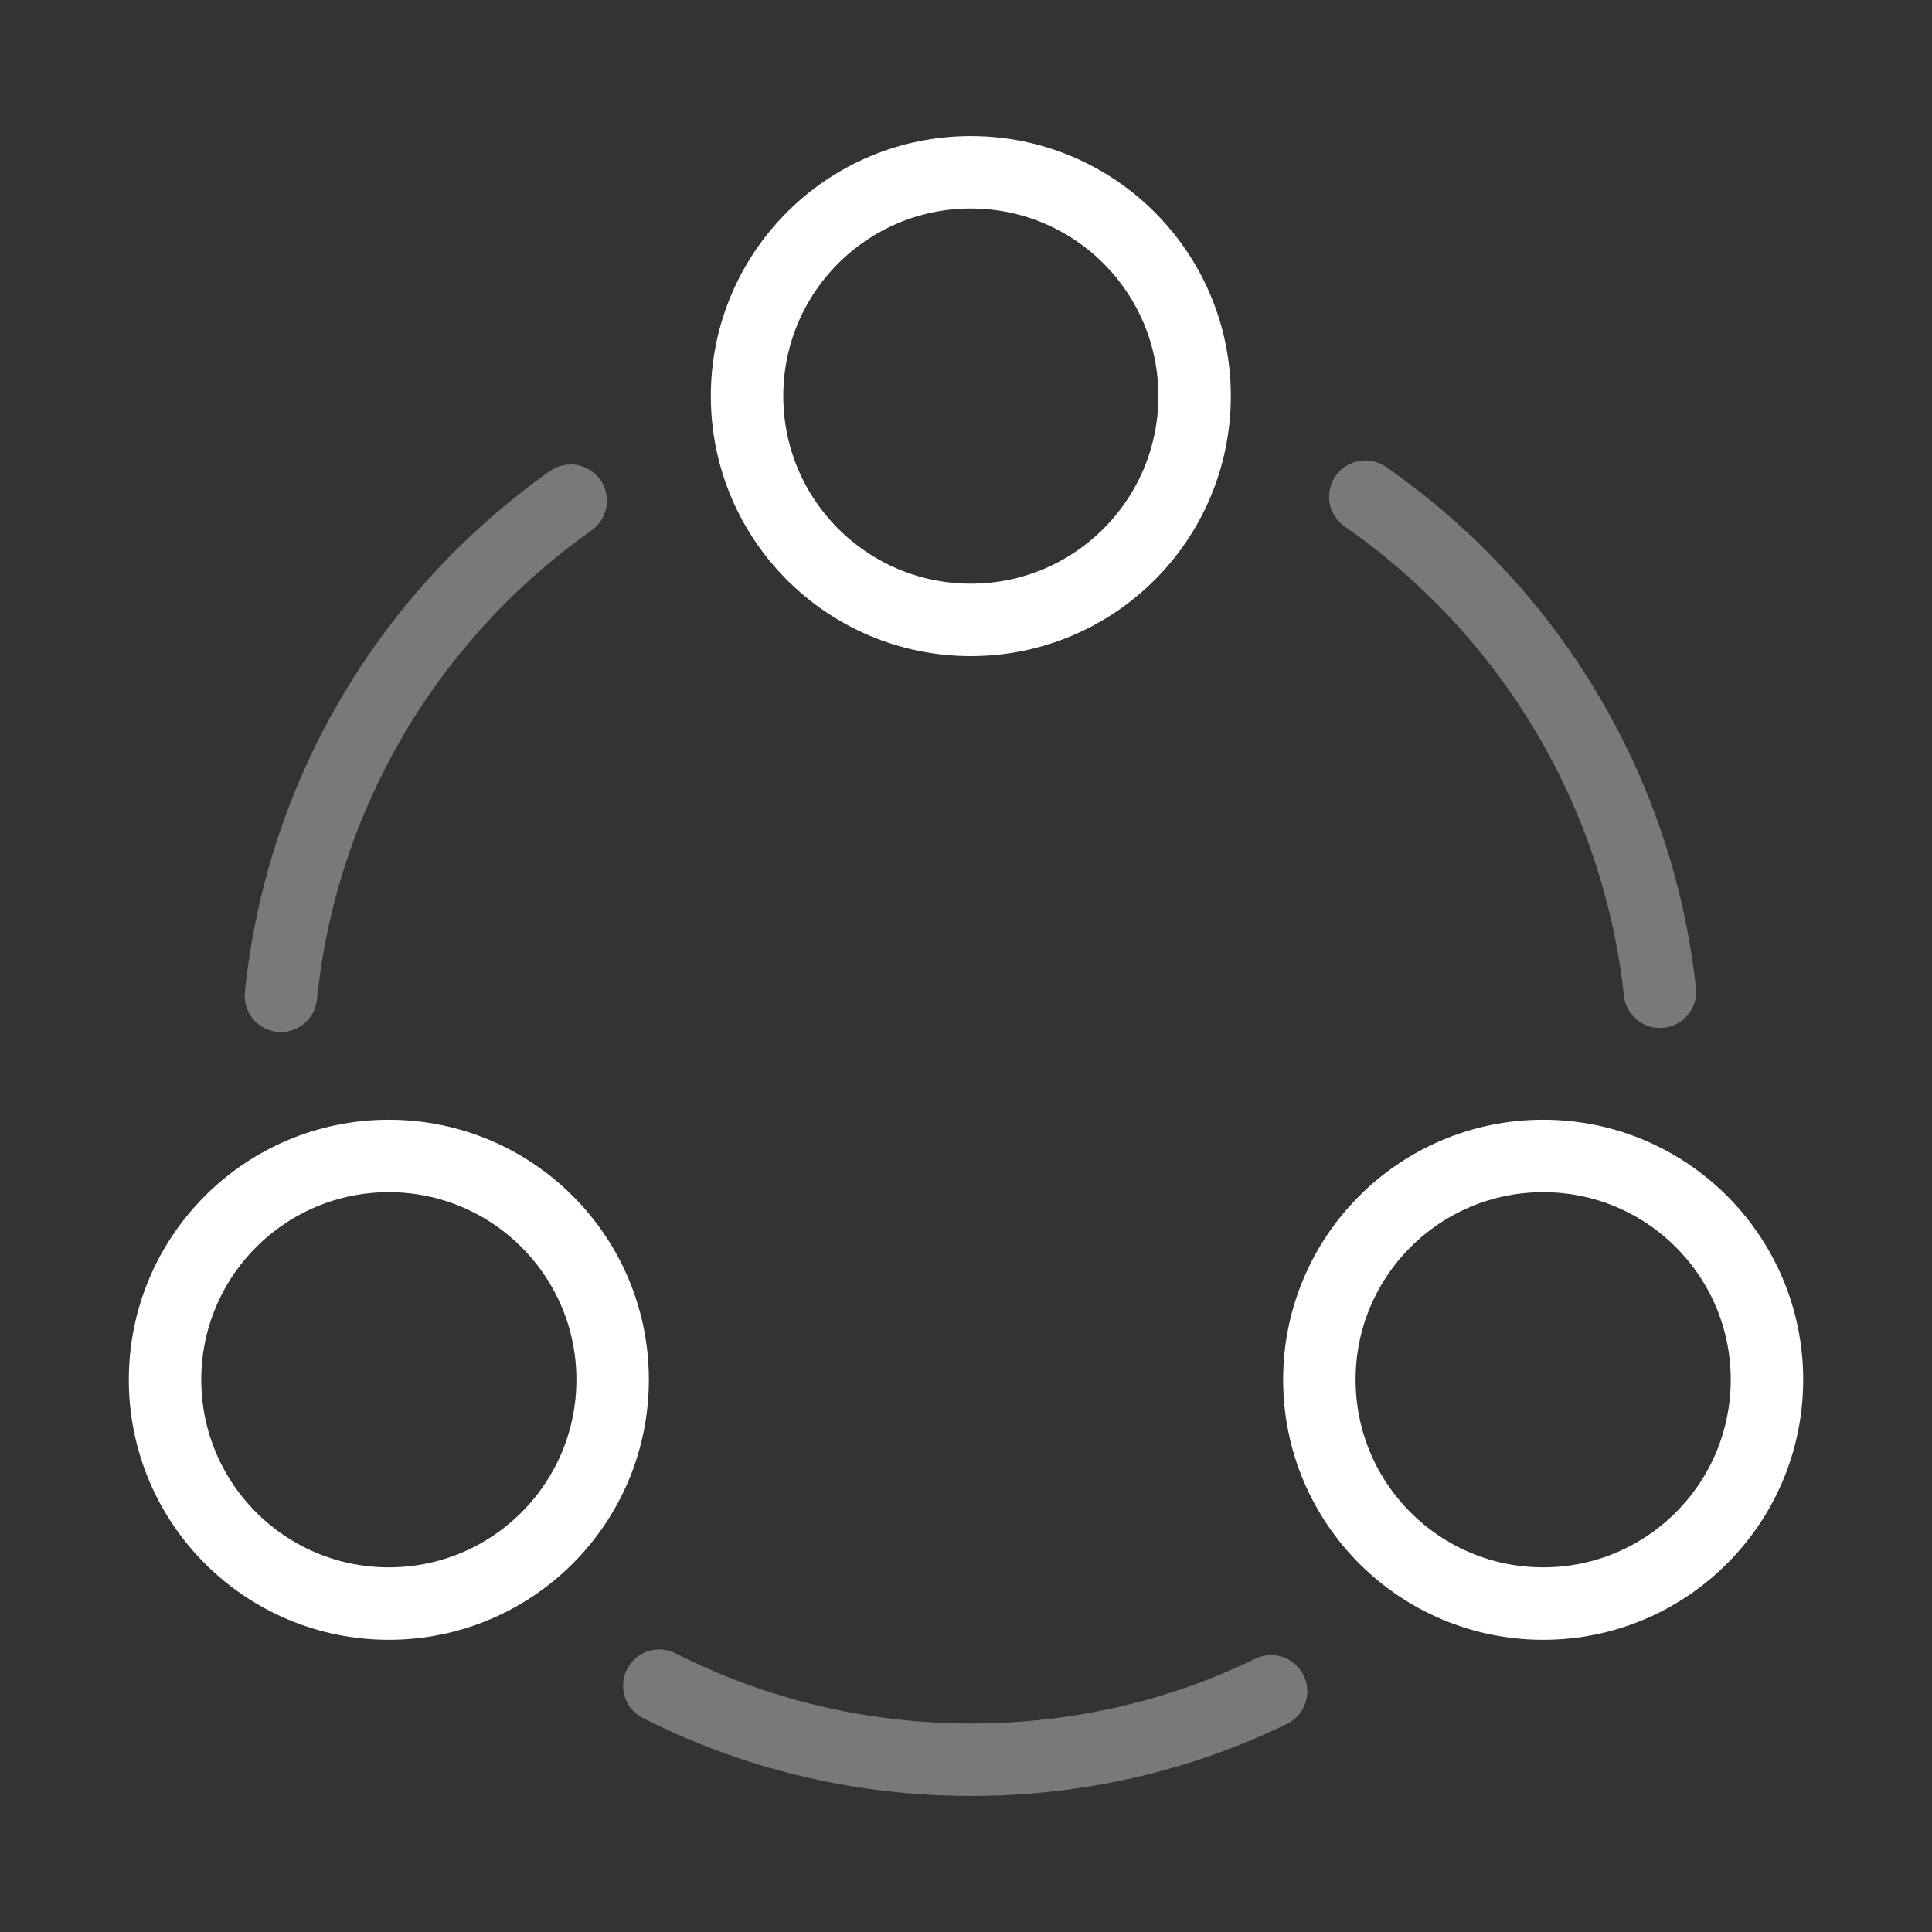 <svg width="40" height="40" viewBox="0 0 40 40" fill="none" xmlns="http://www.w3.org/2000/svg">
<rect x="0" y="0" width="40" height="40" fill="#333333" stroke="none"/>
<path opacity="0.34" d="M28.267 10.283C31.6 12.6 33.9 16.283 34.367 20.533" stroke="white" stroke-width="1.5" stroke-linecap="round" stroke-linejoin="round"/>
<path opacity="0.34" d="M5.816 20.617C6.25 16.383 8.516 12.7 11.816 10.367" stroke="white" stroke-width="1.5" stroke-linecap="round" stroke-linejoin="round"/>
<path opacity="0.34" d="M13.65 34.9C15.584 35.883 17.784 36.433 20.1 36.433C22.334 36.433 24.434 35.933 26.317 35.017" stroke="white" stroke-width="1.5" stroke-linecap="round" stroke-linejoin="round"/>
<path d="M20.1 12.834C22.659 12.834 24.733 10.759 24.733 8.2C24.733 5.641 22.659 3.567 20.1 3.567C17.541 3.567 15.467 5.641 15.467 8.2C15.467 10.759 17.541 12.834 20.1 12.834Z" stroke="white" stroke-width="1.5" stroke-linecap="round" stroke-linejoin="round"/>
<path d="M8.05 33.2C10.609 33.2 12.684 31.125 12.684 28.566C12.684 26.008 10.609 23.933 8.05 23.933C5.491 23.933 3.417 26.008 3.417 28.566C3.417 31.125 5.491 33.2 8.05 33.2Z" stroke="white" stroke-width="1.5" stroke-linecap="round" stroke-linejoin="round"/>
<path d="M31.95 33.2C34.509 33.2 36.583 31.125 36.583 28.566C36.583 26.008 34.509 23.933 31.95 23.933C29.391 23.933 27.316 26.008 27.316 28.566C27.316 31.125 29.391 33.2 31.95 33.2Z" stroke="white" stroke-width="1.5" stroke-linecap="round" stroke-linejoin="round"/>
</svg>
